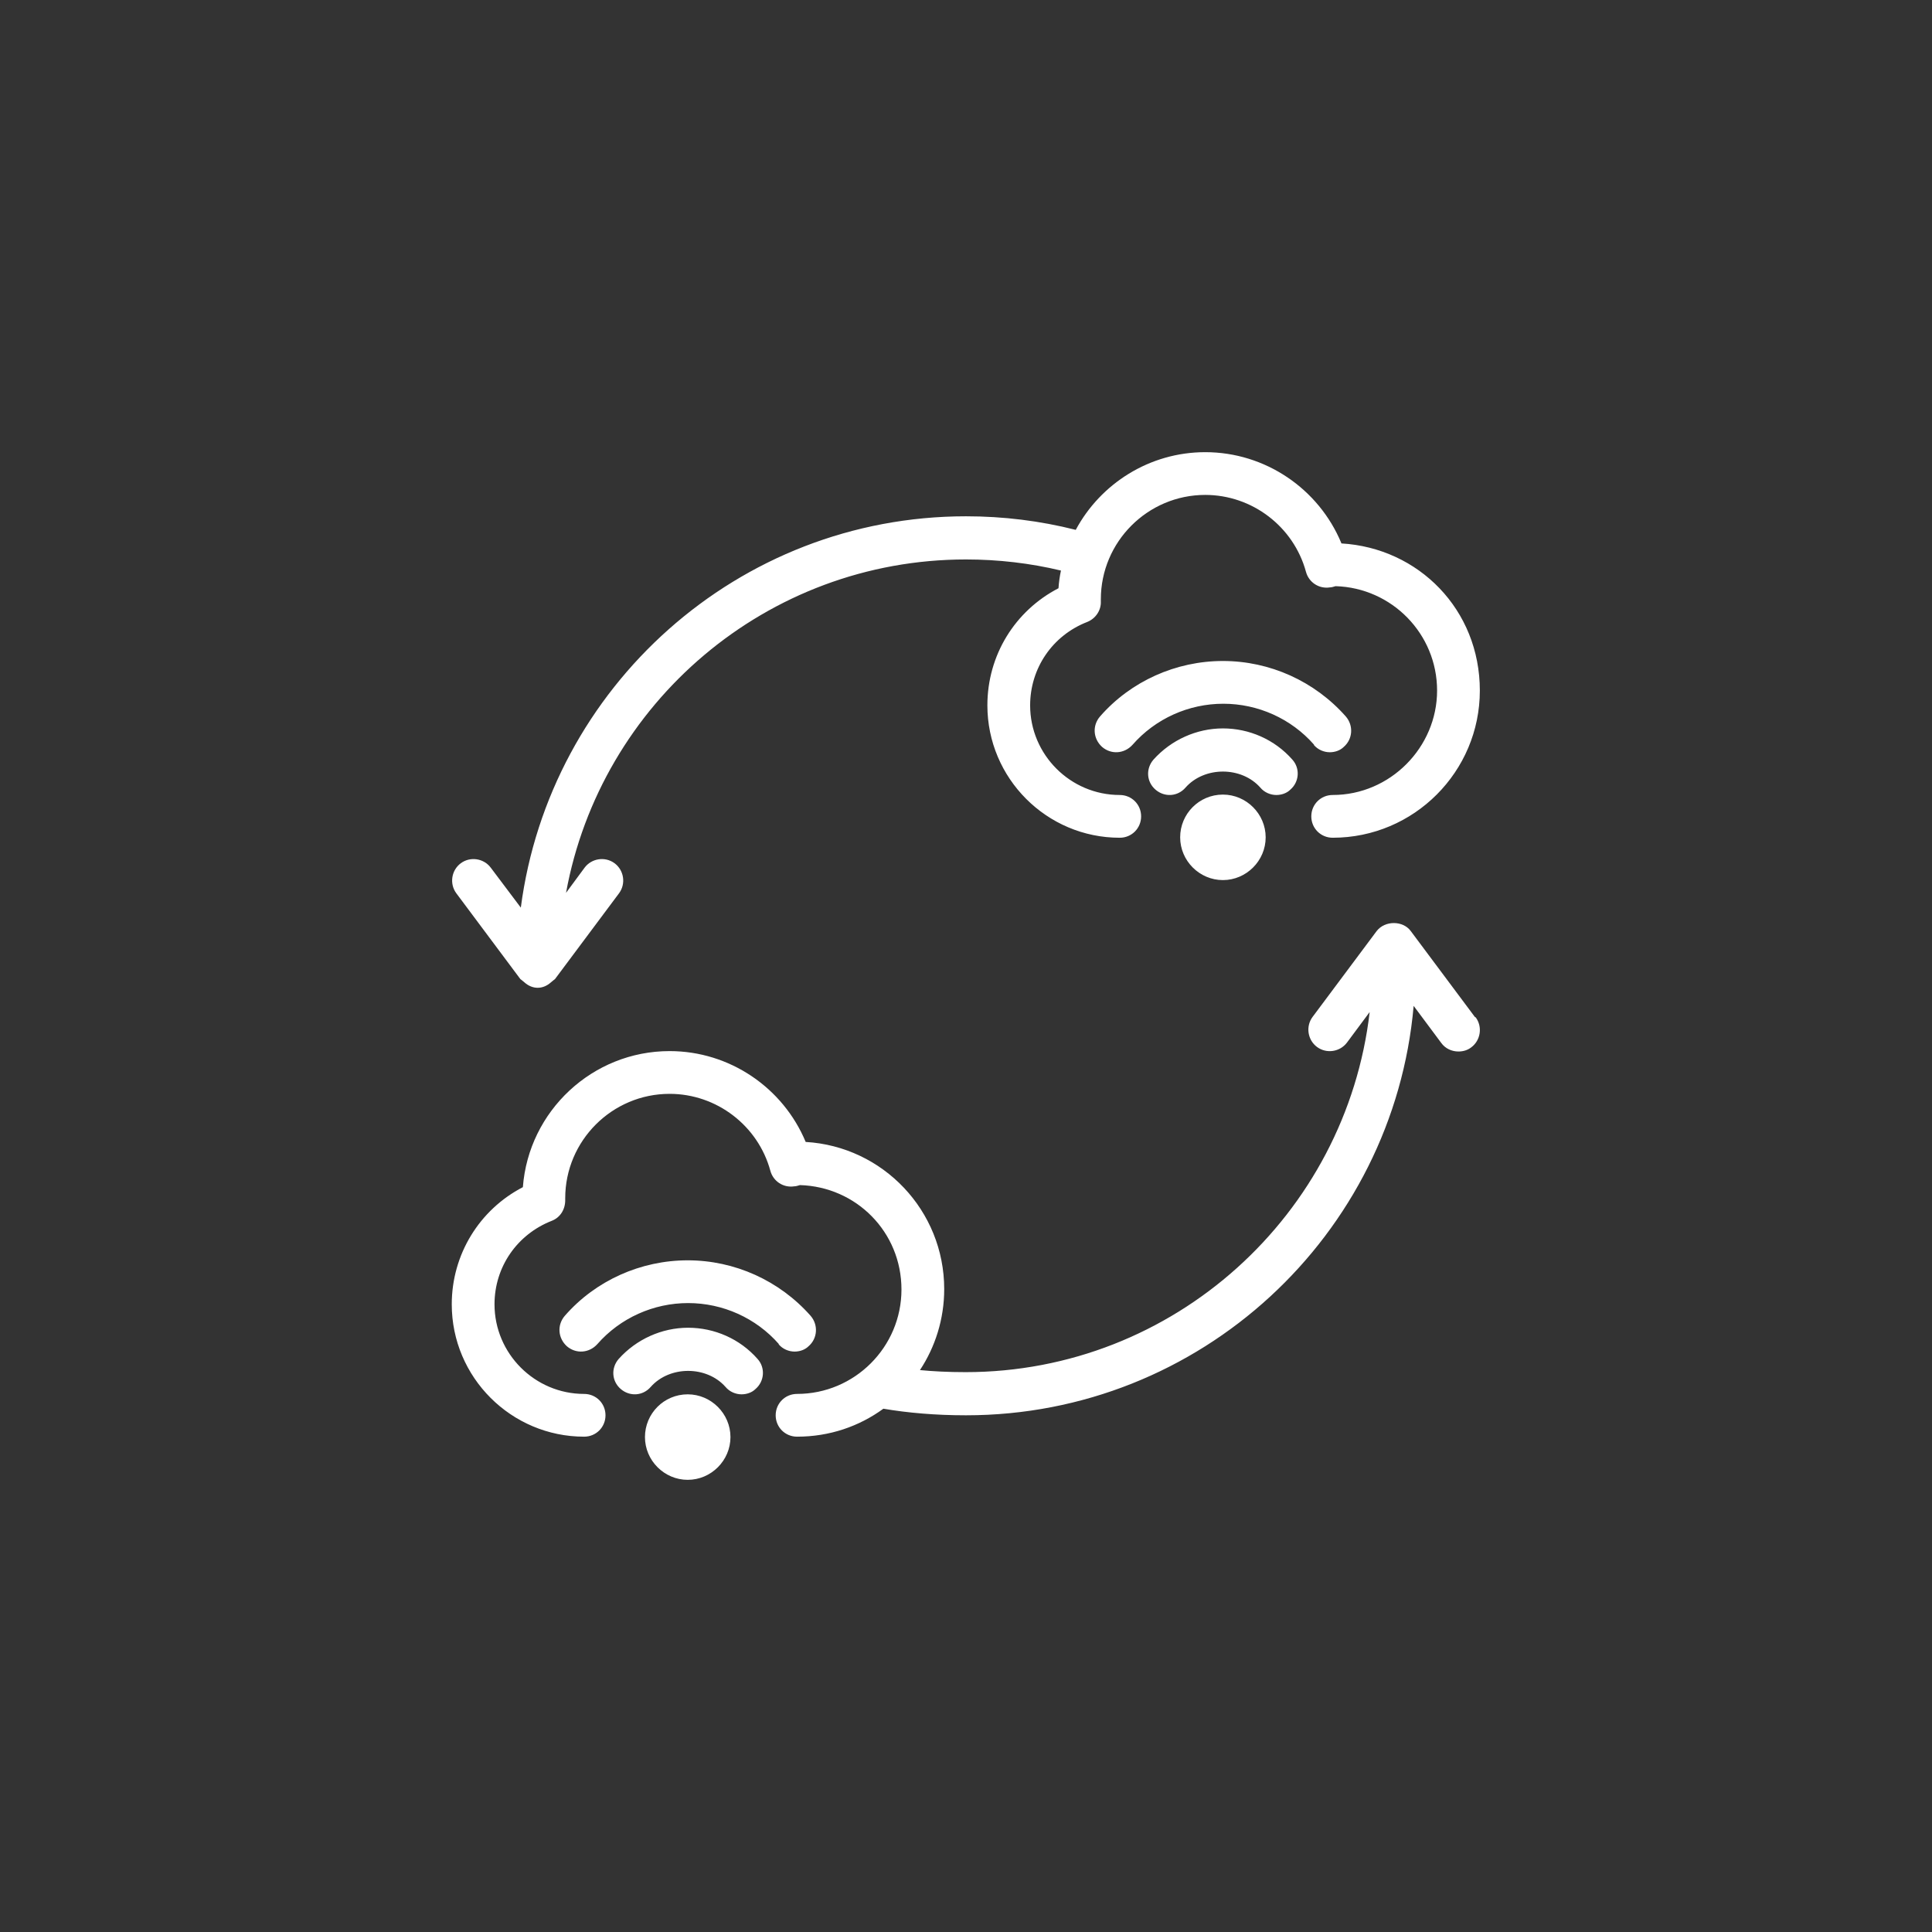 <?xml version="1.0" encoding="UTF-8"?><svg id="a" xmlns="http://www.w3.org/2000/svg" viewBox="0 0 47 47"><rect x="0" y="0" width="47" height="47" fill="#333333" stroke="none"/><defs><style>.cls-1{fill:#fff;}</style></defs><path class="cls-1" d="M35.9,24.75c.17.23.12.56-.11.73-.09.07-.2.1-.31.1-.16,0-.32-.07-.42-.21l-.67-.9c-.49,5.58-5.19,9.96-10.89,9.96-.75,0-1.42-.06-2.01-.16-.59.43-1.31.68-2.1.68-.29,0-.52-.23-.52-.52s.23-.52.52-.52c1.4,0,2.54-1.14,2.54-2.54s-1.1-2.5-2.47-2.54c-.04.01-.09.03-.14.03-.26.04-.51-.12-.58-.38-.3-1.1-1.31-1.87-2.45-1.87-1.4,0-2.54,1.14-2.54,2.54v.05c0,.22-.12.42-.33.5-.84.33-1.39,1.12-1.39,2.03,0,1.2.98,2.18,2.18,2.18.29,0,.52.23.52.52s-.23.52-.52.52c-1.77,0-3.22-1.44-3.22-3.22,0-1.21.67-2.3,1.73-2.85.14-1.85,1.69-3.31,3.57-3.31,1.46,0,2.76.89,3.31,2.21,1.88.11,3.37,1.67,3.37,3.58,0,.73-.22,1.41-.59,1.97.31.03.68.05,1.11.05,5.07,0,9.26-3.84,9.83-8.76l-.55.74c-.17.23-.5.28-.73.11-.23-.17-.28-.5-.11-.73l1.56-2.09c.2-.26.64-.26.83,0l1.56,2.09ZM32.63,13.21c-.55-1.32-1.85-2.21-3.31-2.21-1.36,0-2.55.77-3.15,1.89-.87-.22-1.76-.33-2.67-.33-5.55,0-10.13,4.16-10.83,9.52l-.73-.97c-.17-.23-.5-.28-.73-.11-.23.17-.28.5-.11.73l1.56,2.09s.03.02.04.03c.02.02.04.03.06.05.09.08.2.13.32.13s.23-.05.32-.13c.02-.02.04-.03.06-.05.01-.01.03-.02.04-.03l1.56-2.09c.17-.23.12-.56-.11-.73-.23-.17-.56-.12-.73.11l-.45.61c.84-4.61,4.88-8.11,9.73-8.11.78,0,1.56.09,2.31.27-.03.14-.05.28-.06.43-1.06.55-1.73,1.63-1.73,2.85,0,1.77,1.44,3.22,3.22,3.22.29,0,.52-.23.52-.52s-.23-.52-.52-.52c-1.2,0-2.18-.98-2.18-2.18,0-.9.54-1.7,1.39-2.03.2-.08.34-.28.33-.5v-.05c0-1.4,1.14-2.54,2.54-2.54,1.14,0,2.15.77,2.45,1.87.07.26.32.42.58.38.05,0,.1-.02.14-.03,1.37.04,2.47,1.16,2.47,2.54s-1.14,2.54-2.54,2.54c-.29,0-.52.23-.52.52s.23.52.52.52c1.98,0,3.58-1.61,3.58-3.58s-1.49-3.47-3.37-3.58ZM28.84,19.16c.46-.52,1.36-.52,1.82,0,.1.12.25.18.39.18.12,0,.25-.04.34-.13.22-.19.24-.52.05-.73-.43-.49-1.05-.76-1.69-.76s-1.26.28-1.69.76c-.19.22-.17.54.05.73.22.19.54.17.73-.05ZM31.96,18.12c.1.12.25.18.39.18.12,0,.25-.04.34-.13.22-.19.24-.52.05-.74-.76-.86-1.85-1.35-2.99-1.35s-2.24.49-2.99,1.35c-.19.22-.17.54.05.74.22.19.54.17.74-.05.56-.64,1.37-1,2.21-1s1.65.36,2.21,1ZM29.75,19.33c-.58,0-1.04.47-1.04,1.04s.47,1.04,1.04,1.04,1.04-.47,1.04-1.04-.47-1.04-1.04-1.04ZM18.38,33.79c.22-.19.24-.52.05-.73-.43-.49-1.05-.76-1.69-.76s-1.26.28-1.69.76c-.19.22-.17.54.05.73.22.19.54.17.73-.05.46-.52,1.36-.52,1.82,0,.1.12.25.18.39.18.12,0,.25-.04.34-.13ZM18.94,32.7c.1.12.25.18.39.18.12,0,.25-.04.34-.13.22-.19.24-.52.05-.74-.76-.86-1.85-1.35-2.99-1.35s-2.24.49-2.99,1.35c-.19.22-.17.54.05.74.22.19.54.17.74-.05.56-.64,1.37-1,2.21-1s1.65.36,2.21,1ZM16.73,33.92c-.58,0-1.04.47-1.04,1.04s.47,1.04,1.04,1.04,1.04-.47,1.04-1.04-.47-1.04-1.04-1.04Z"/></svg>